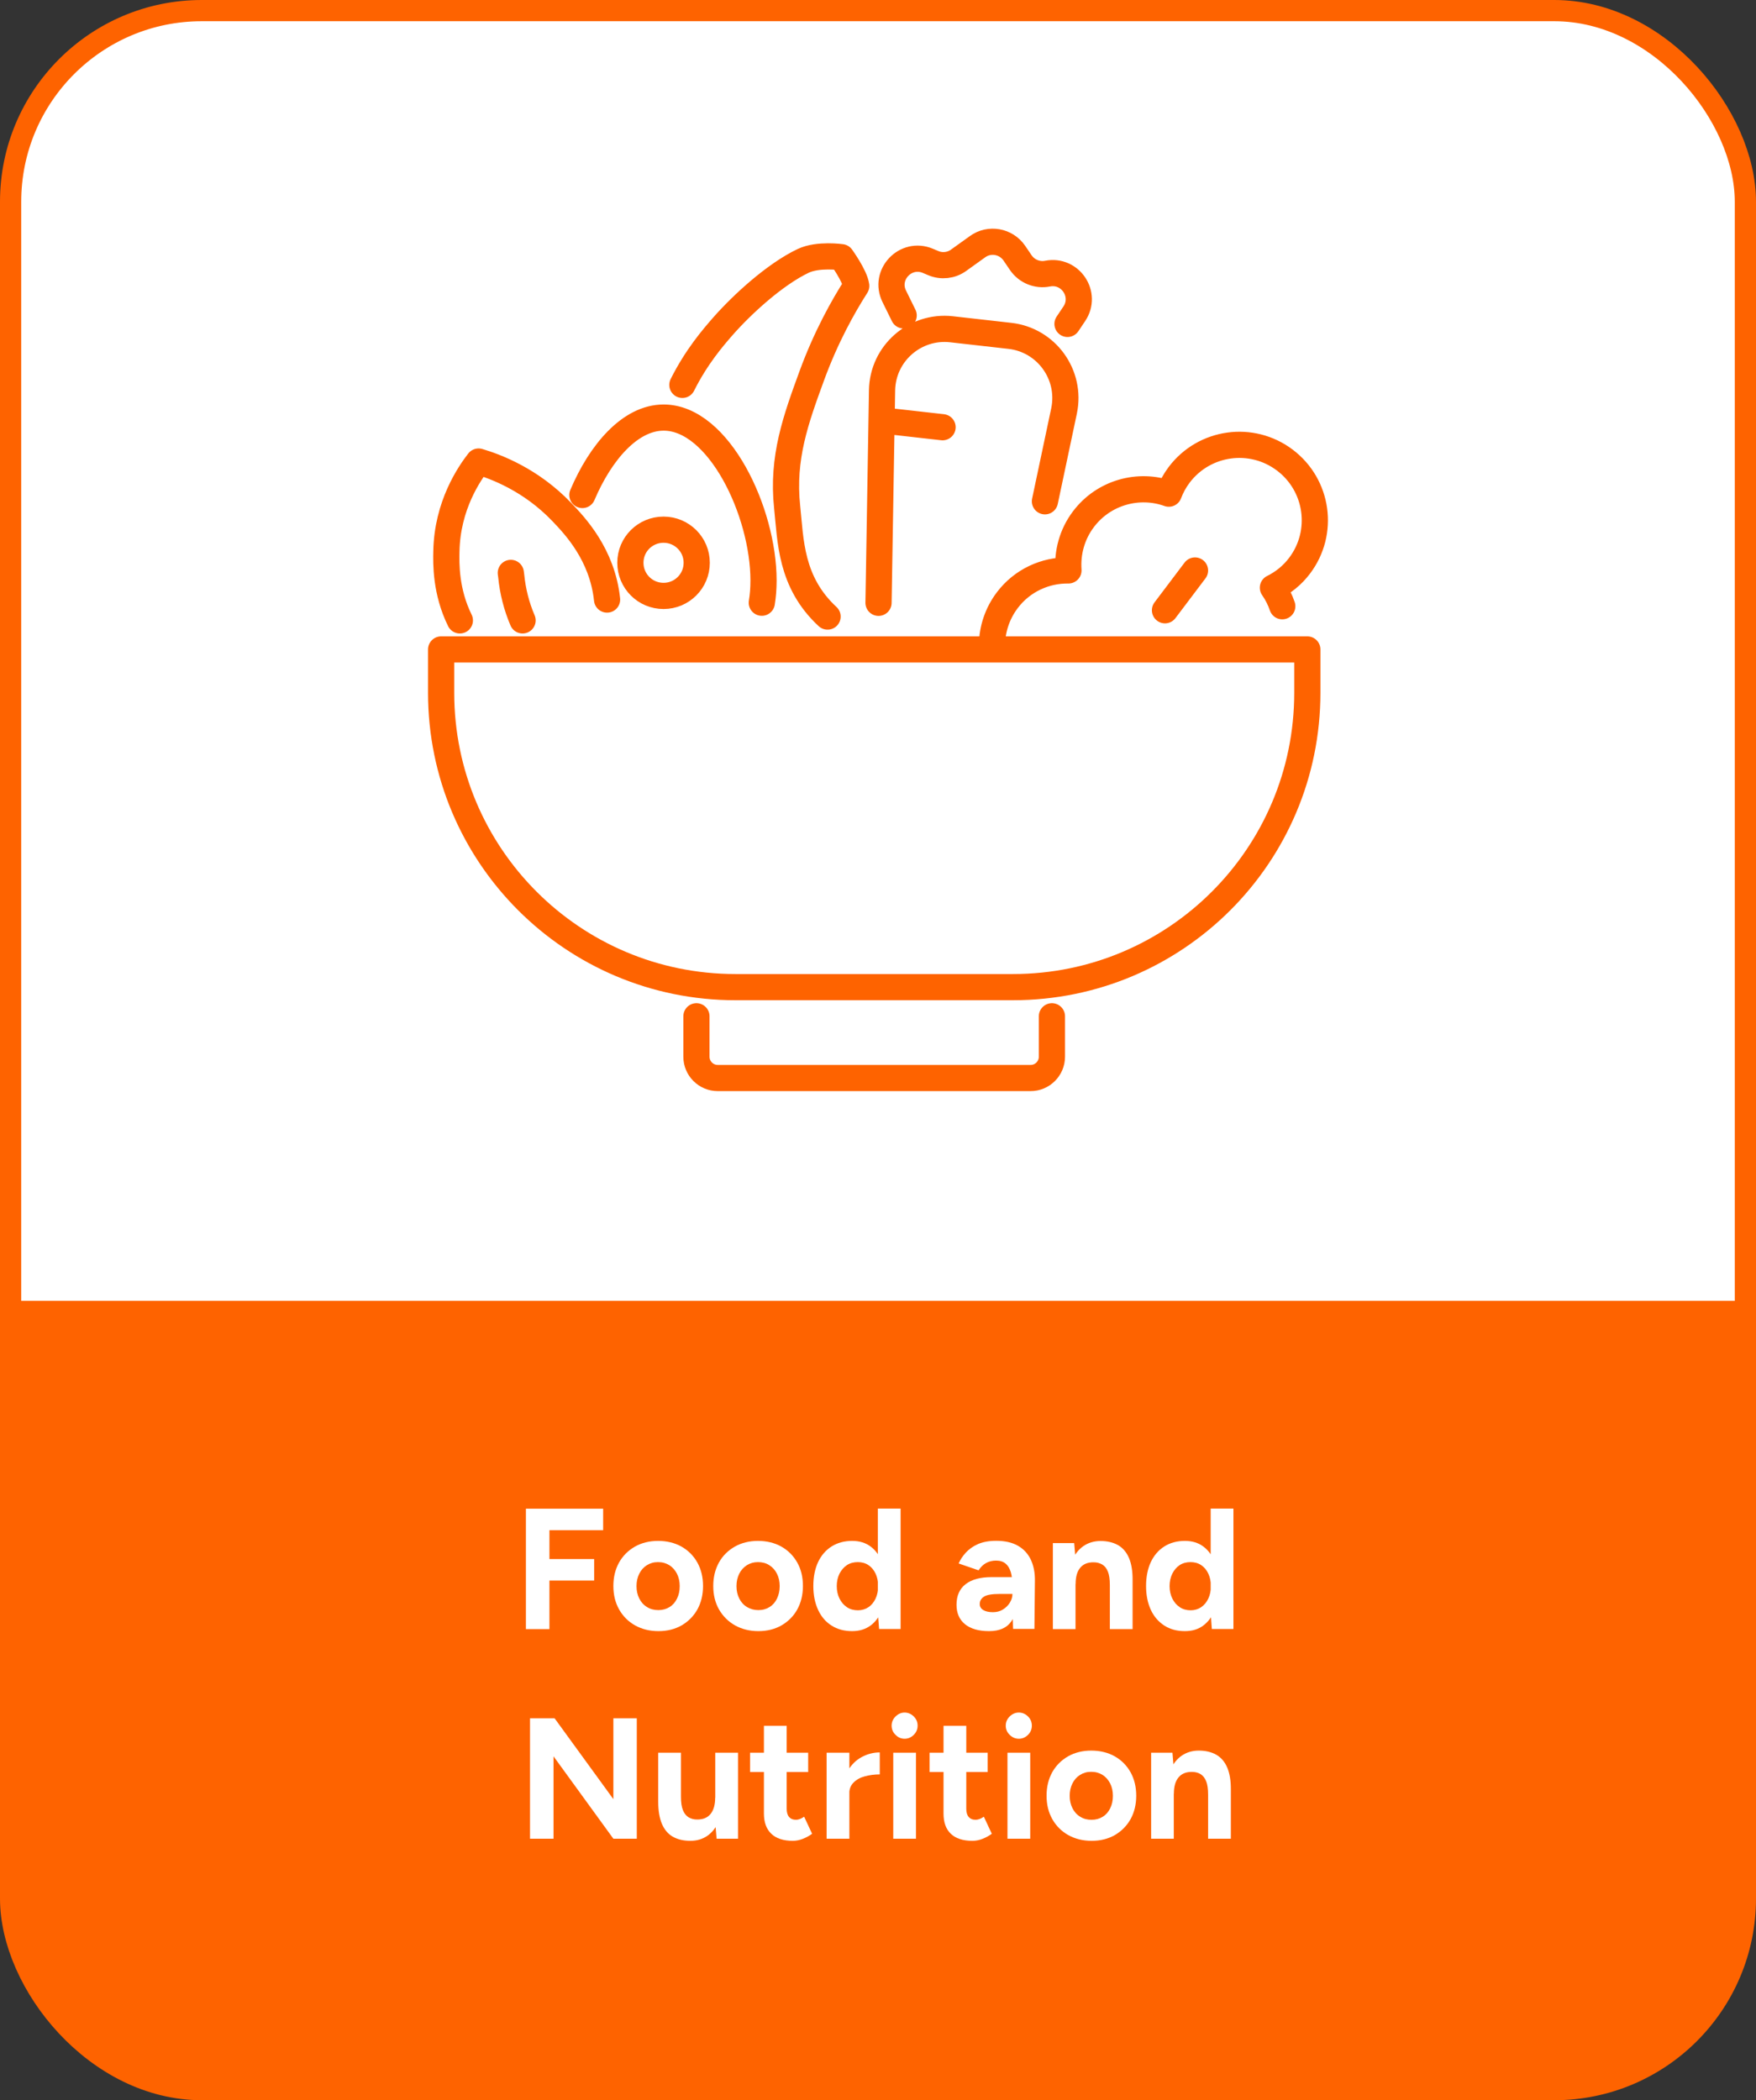 <?xml version="1.0" encoding="UTF-8"?>
<svg id="Layer_1" data-name="Layer 1" xmlns="http://www.w3.org/2000/svg" width="183.71" height="219.74" viewBox="0 0 183.71 219.74" style="color:#fe6300">
  <rect x="0" y="0" width="183.71" height="219.74" fill="#333333" stroke="none"/>
  <rect x="1.11" y="1.11" width="181.49" height="217.52" rx="20" ry="20" style="fill: #fff; stroke: #fe6300; stroke-linecap: round; stroke-miterlimit: 10; stroke-width: 2.22px;"/>
  <path d="m.51,136.1h182.69v62.53c0,11.04-8.96,20-20,20H20.51c-11.04,0-20-8.96-20-20v-62.53h0Z" style="fill: #fe6300; stroke-width: 0px;"/>
  <g>
    <path d="m55.02,170.45v-12.6h8.08v2.25h-5.62v3.02h4.68v2.25h-4.68v5.08h-2.46Z" style="fill: #fff; stroke-width: 0px;"/>
    <path d="m68.88,170.66c-.91,0-1.72-.2-2.44-.6-.71-.4-1.27-.96-1.67-1.67s-.6-1.52-.6-2.45.2-1.74.59-2.45c.4-.71.95-1.26,1.66-1.67.71-.4,1.52-.6,2.43-.6s1.74.2,2.45.6c.71.4,1.26.96,1.66,1.67.39.71.59,1.52.59,2.45s-.2,1.74-.59,2.45c-.4.71-.95,1.26-1.65,1.67-.7.4-1.51.6-2.42.6Zm0-2.2c.44,0,.83-.11,1.17-.32s.6-.51.78-.89c.19-.38.28-.81.28-1.3s-.1-.93-.29-1.3-.46-.68-.8-.89-.73-.32-1.18-.32-.82.11-1.16.32-.61.51-.8.89c-.19.38-.29.81-.29,1.3s.1.93.29,1.3c.19.38.46.68.81.89.35.22.74.32,1.19.32Z" style="fill: #fff; stroke-width: 0px;"/>
    <path d="m79.34,170.66c-.91,0-1.72-.2-2.44-.6-.71-.4-1.27-.96-1.68-1.67-.4-.71-.6-1.52-.6-2.45s.2-1.74.59-2.45.95-1.26,1.66-1.67c.71-.4,1.52-.6,2.43-.6s1.74.2,2.45.6c.71.4,1.26.96,1.66,1.67s.59,1.52.59,2.45-.2,1.74-.59,2.45-.95,1.26-1.65,1.67c-.7.4-1.51.6-2.42.6Zm0-2.2c.45,0,.83-.11,1.17-.32s.6-.51.78-.89.28-.81.28-1.3-.1-.93-.29-1.3c-.19-.38-.46-.68-.8-.89-.34-.22-.74-.32-1.18-.32s-.82.11-1.16.32c-.34.22-.61.51-.8.89-.19.38-.29.81-.29,1.3s.1.93.29,1.3c.19.38.46.68.81.89s.74.32,1.19.32Z" style="fill: #fff; stroke-width: 0px;"/>
    <path d="m89.15,170.66c-.83,0-1.54-.19-2.15-.58-.61-.38-1.08-.93-1.41-1.64s-.5-1.54-.5-2.5.17-1.81.5-2.51.81-1.25,1.41-1.63c.61-.38,1.32-.58,2.15-.58.76,0,1.39.19,1.92.58.52.38.92.93,1.2,1.63.28.7.41,1.54.41,2.51s-.14,1.79-.41,2.5c-.28.71-.67,1.25-1.2,1.64-.52.38-1.16.58-1.92.58Zm.61-2.18c.41,0,.77-.11,1.09-.32s.57-.52.75-.9c.18-.38.27-.82.27-1.31s-.09-.93-.27-1.31c-.18-.38-.43-.68-.75-.89s-.69-.31-1.11-.31-.81.1-1.13.31c-.32.21-.58.51-.78.89-.19.38-.29.82-.29,1.31s.1.93.29,1.31c.19.38.45.68.78.9s.71.32,1.14.32Zm2.21,1.96l-.13-1.67v-10.93h2.38v12.6h-2.25Z" style="fill: #fff; stroke-width: 0px;"/>
    <path d="m103.47,170.66c-1.08,0-1.92-.24-2.51-.72-.59-.48-.89-1.16-.89-2.03,0-.96.32-1.68.96-2.17.64-.49,1.54-.73,2.71-.73h2.29v1.76h-1.46c-.78,0-1.32.09-1.62.28-.3.19-.45.45-.45.78,0,.26.12.47.36.62.24.15.58.23,1.01.23.4,0,.75-.09,1.05-.28.31-.19.55-.43.73-.72s.27-.6.27-.91h.58c0,1.22-.23,2.18-.69,2.86-.46.68-1.24,1.03-2.33,1.03Zm2.52-.22l-.07-1.82v-2.74c0-.54-.06-1-.17-1.39-.12-.38-.29-.68-.54-.89s-.58-.32-1-.32c-.38,0-.73.08-1.04.25-.31.17-.58.43-.79.77l-2.09-.72c.17-.38.41-.76.74-1.12s.75-.67,1.27-.9c.52-.23,1.16-.35,1.92-.35.91,0,1.67.17,2.28.52.61.35,1.05.84,1.35,1.47.29.63.44,1.38.42,2.24l-.05,4.99h-2.21Z" style="fill: #fff; stroke-width: 0px;"/>
    <path d="m110.15,170.45v-9h2.23l.14,1.66v7.34h-2.38Zm5.96-4.61c0-.61-.07-1.09-.21-1.42-.14-.34-.33-.58-.59-.73s-.55-.23-.88-.23c-.61-.01-1.08.17-1.41.56s-.49.95-.49,1.71h-.79c0-.96.14-1.77.42-2.44.28-.67.68-1.18,1.19-1.53.51-.35,1.11-.53,1.79-.53s1.31.14,1.82.43.89.74,1.15,1.34c.26.61.39,1.39.38,2.35v.49h-2.38Zm0,4.61v-4.61h2.38v4.61h-2.38Z" style="fill: #fff; stroke-width: 0px;"/>
    <path d="m123.96,170.66c-.83,0-1.55-.19-2.15-.58s-1.08-.93-1.41-1.64-.5-1.54-.5-2.5.17-1.81.5-2.51.81-1.25,1.41-1.63,1.32-.58,2.15-.58c.76,0,1.39.19,1.92.58s.92.93,1.2,1.63.41,1.54.41,2.51-.14,1.79-.41,2.5-.68,1.25-1.2,1.64-1.16.58-1.92.58Zm.61-2.18c.41,0,.77-.11,1.09-.32.32-.22.57-.52.75-.9.18-.38.27-.82.27-1.31s-.09-.93-.27-1.31c-.18-.38-.43-.68-.75-.89-.32-.21-.69-.31-1.11-.31s-.81.1-1.13.31-.58.51-.77.89c-.19.38-.29.82-.29,1.31s.1.93.29,1.31c.19.38.45.68.78.9s.71.32,1.14.32Zm2.21,1.96l-.12-1.67v-10.93h2.38v12.6h-2.25Z" style="fill: #fff; stroke-width: 0px;"/>
    <path d="m55.45,192.38v-12.6h2.57l6.15,8.46v-8.46h2.45v12.6h-2.45l-6.26-8.62v8.62h-2.46Z" style="fill: #fff; stroke-width: 0px;"/>
    <path d="m68.86,187.99v-4.61h2.38v4.61h-2.38Zm2.38,0c0,.6.07,1.07.21,1.41.14.34.34.59.59.74.26.15.55.23.87.23.62.01,1.1-.18,1.42-.57s.49-.96.49-1.7h.81c0,.96-.14,1.77-.43,2.44-.29.67-.69,1.18-1.19,1.53-.5.35-1.1.53-1.78.53-.72,0-1.33-.14-1.84-.43s-.88-.74-1.14-1.34c-.26-.61-.39-1.39-.39-2.35v-.49h2.38Zm3.73,4.39l-.14-1.66v-7.34h2.38v9h-2.23Z" style="fill: #fff; stroke-width: 0px;"/>
    <path d="m78.47,185.4v-2.02h6.08v2.02h-6.08Zm4.48,7.2c-1,0-1.75-.25-2.26-.74-.51-.49-.77-1.19-.77-2.11v-9.18h2.38v8.66c0,.38.08.68.25.87.17.2.41.3.74.3.12,0,.25-.03.39-.08.14-.05.29-.14.45-.24l.83,1.78c-.29.22-.61.39-.96.53-.36.14-.71.21-1.05.21Z" style="fill: #fff; stroke-width: 0px;"/>
    <path d="m86.48,192.38v-9h2.38v9h-2.38Zm1.67-4.73c0-.97.19-1.78.57-2.41.38-.64.87-1.11,1.46-1.42.59-.31,1.21-.47,1.86-.47v2.3c-.55,0-1.07.07-1.56.2-.49.13-.88.35-1.18.65-.3.3-.45.68-.45,1.15h-.7Z" style="fill: #fff; stroke-width: 0px;"/>
    <path d="m94.64,181.92c-.36,0-.68-.13-.95-.41-.28-.27-.41-.59-.41-.96s.14-.69.41-.96c.28-.27.59-.41.95-.41s.69.14.96.41c.27.27.4.59.4.96s-.13.69-.4.96c-.27.27-.59.41-.96.41Zm-1.19,10.46v-9h2.38v9h-2.38Z" style="fill: #fff; stroke-width: 0px;"/>
    <path d="m97.25,185.4v-2.02h6.08v2.02h-6.08Zm4.48,7.2c-1,0-1.75-.25-2.26-.74-.51-.49-.76-1.19-.76-2.11v-9.18h2.38v8.66c0,.38.08.68.25.87.17.2.41.3.74.3.12,0,.25-.03.4-.08.14-.05.29-.14.45-.24l.83,1.78c-.29.22-.61.39-.96.53s-.71.21-1.05.21Z" style="fill: #fff; stroke-width: 0px;"/>
    <path d="m106.59,181.92c-.36,0-.68-.13-.96-.41-.28-.27-.41-.59-.41-.96s.14-.69.41-.96c.28-.27.59-.41.96-.41s.69.14.96.41c.27.27.4.59.4.96s-.13.69-.4.96c-.27.27-.59.41-.96.41Zm-1.19,10.46v-9h2.38v9h-2.38Z" style="fill: #fff; stroke-width: 0px;"/>
    <path d="m114.2,192.6c-.91,0-1.72-.2-2.44-.6-.71-.4-1.27-.96-1.67-1.67s-.6-1.52-.6-2.45.2-1.74.59-2.45c.4-.71.95-1.26,1.66-1.67.71-.4,1.52-.6,2.43-.6s1.74.2,2.45.6c.71.4,1.26.96,1.66,1.67.39.71.59,1.52.59,2.45s-.2,1.74-.59,2.45c-.4.71-.95,1.26-1.65,1.67-.7.4-1.51.6-2.42.6Zm0-2.2c.44,0,.83-.11,1.17-.32s.6-.51.78-.89c.19-.38.28-.81.28-1.3s-.1-.93-.29-1.3-.46-.68-.8-.89-.73-.32-1.18-.32-.82.11-1.16.32-.61.51-.8.89c-.19.38-.29.81-.29,1.3s.1.93.29,1.3c.19.38.46.68.81.89.35.22.74.32,1.19.32Z" style="fill: #fff; stroke-width: 0px;"/>
    <path d="m120.43,192.38v-9h2.23l.14,1.66v7.34h-2.38Zm5.96-4.61c0-.61-.07-1.09-.21-1.42s-.33-.58-.58-.73-.55-.23-.88-.23c-.61-.01-1.08.17-1.41.56-.33.38-.5.95-.5,1.71h-.79c0-.96.14-1.77.42-2.44s.68-1.18,1.19-1.53c.51-.35,1.11-.53,1.79-.53s1.31.14,1.82.43.89.74,1.15,1.34c.26.61.39,1.39.38,2.35v.49h-2.38Zm0,4.61v-4.61h2.38v4.61h-2.38Z" style="fill: #fff; stroke-width: 0px;"/>
  </g>
  <g class="icon">
    <path d="m92.23,43.98l6.38.72m13.07-10.81l.71-1.06c1.36-2.02-.41-4.67-2.8-4.2-1.07.21-2.17-.24-2.79-1.14l-.68-1c-.87-1.27-2.61-1.58-3.85-.68l-1.98,1.42c-.77.56-1.78.67-2.65.3l-.57-.24c-2.33-.98-4.63,1.46-3.51,3.72l.98,1.99m-2.63,30.07l.37-22.23c.06-3.86,3.44-6.82,7.27-6.39l6.1.69c3.83.43,6.46,4.07,5.67,7.85l-2,9.46m-22.74,12.06c-3.9-3.61-3.86-7.96-4.23-11.46-.55-5.16.91-9.17,2.58-13.74,1.49-4.07,3.27-7.24,4.65-9.4-.15-1.06-1.55-3-1.55-3,0,0-2.44-.35-3.99.38-2.95,1.4-6.38,4.54-8.41,6.85-1.03,1.18-2.77,3.19-4.24,6.13m1.5,18.61c0,1.92-1.55,3.47-3.47,3.47s-3.47-1.55-3.47-3.47,1.55-3.46,3.47-3.46,3.47,1.55,3.47,3.46Zm-11.96-7.09c1.9-4.47,5-8.1,8.5-8.1,5.77,0,10.45,9.85,10.45,17.05,0,.82-.06,1.59-.18,2.32m45.32-3.37l-3.14,4.16m12.27-.42c-.23-.68-.56-1.34-.98-1.94,1.06-.52,2.03-1.29,2.79-2.3,2.63-3.48,1.94-8.42-1.54-11.05-3.48-2.63-8.42-1.94-11.05,1.53-.47.62-.83,1.29-1.09,1.98-3.15-1.13-6.81-.14-8.93,2.67-1.21,1.6-1.7,3.51-1.57,5.36-2.42-.03-4.83,1.04-6.4,3.12-1.05,1.39-1.57,3.01-1.6,4.63m-50.34-7.49c.01.08.02.18.04.3.16,1.63.56,3.2,1.19,4.67m-6.56,0c-1.49-3.02-1.44-5.96-1.41-7.22.09-4.82,2.41-8.16,3.37-9.4,1.79.53,5.47,1.9,8.69,5.27,1.36,1.42,4.25,4.44,4.75,9.17m46.54,43.6v4.23c0,1.23-1,2.23-2.23,2.23h-32.73c-1.23,0-2.23-1-2.23-2.23v-4.23m33.11-3.05h-29.03c-17.01,0-30.79-13.79-30.79-30.79v-4.54h90.62v4.54c0,17.01-13.79,30.79-30.79,30.79Z" style="fill: none; stroke: #fe6300; stroke-linecap: round; stroke-linejoin: round; stroke-width: 2.74px;"/>
  </g>
</svg>